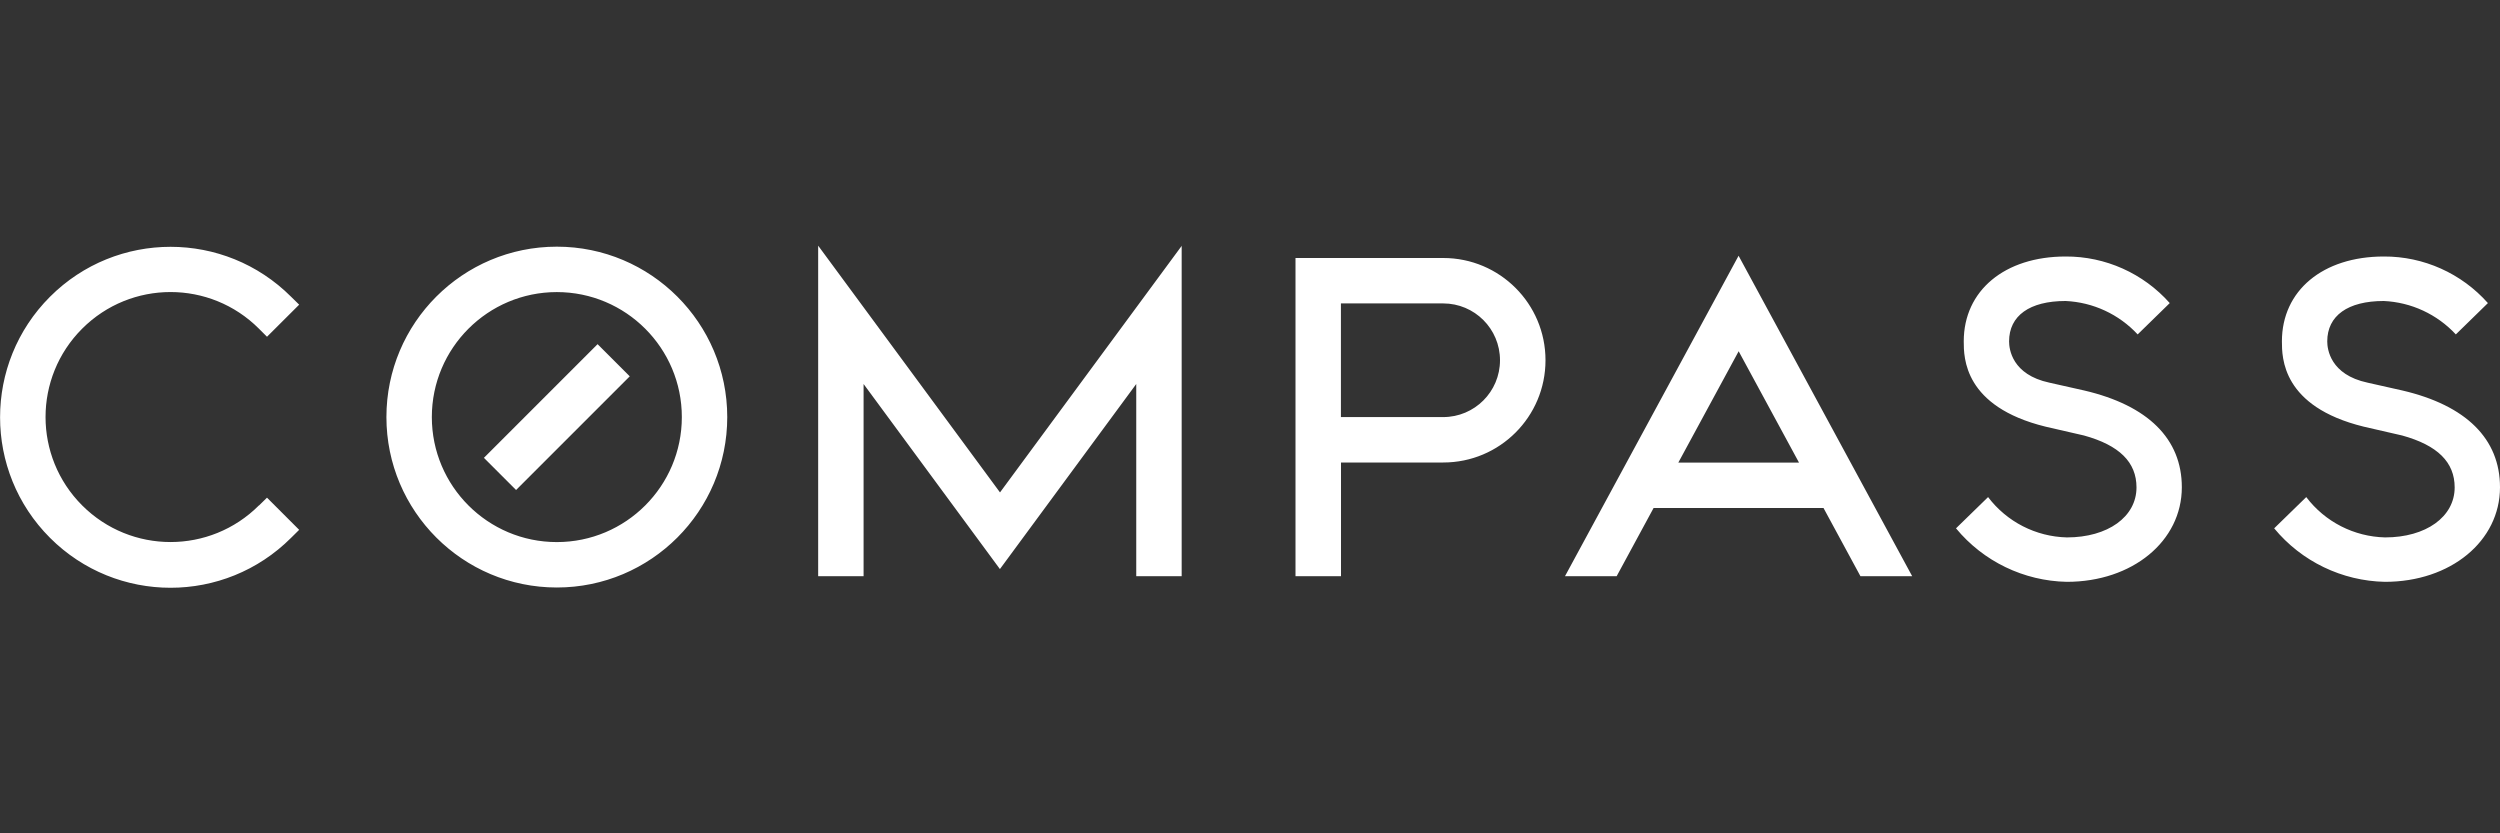 <?xml version="1.0" encoding="UTF-8"?>
<svg id="Layer_1" data-name="Layer 1" xmlns="http://www.w3.org/2000/svg" viewBox="0 0 300 100">
  <rect x="0" y="0" width="300" height="100" fill="#333333" stroke="none"/>
  <defs>
    <style>
      .cls-1 {
        fill: #fff;
        stroke-width: 0px;
      }
    </style>
  </defs>
  <path class="cls-1" d="M141.82,29.48l-21.82,29.61-21.82-29.61v39.66h5.45v-23.06l16.36,22.21,16.36-22.21v23.06h5.45V29.48ZM160.91,69.14h-5.45V30.96h17.73c6.78,0,12.27,5.49,12.27,12.27s-5.49,12.27-12.27,12.27h-12.27v13.64ZM160.91,50.05h12.27c3.77,0,6.82-3.05,6.82-6.82s-3.05-6.82-6.82-6.82h-12.27v13.64ZM223.26,69.14h6.2l-20.83-38.45-20.83,38.45h6.2l4.43-8.18h20.39l4.43,8.18ZM201.4,55.51l7.24-13.36,7.24,13.36h-14.48ZM261.82,58.47c0,6.47-5.93,11.35-13.8,11.35-5.16-.1-10.02-2.45-13.3-6.42l3.85-3.75c2.25,2.97,5.73,4.75,9.46,4.84,4.91,0,8.35-2.47,8.35-6,0-3.03-2.06-5.06-6.3-6.23l-4.61-1.06c-9.82-2.41-9.82-8.3-9.82-10.24,0-6.09,4.91-10.18,12.23-10.18,4.77-.02,9.32,2.02,12.49,5.59l-3.85,3.76c-2.25-2.42-5.35-3.86-8.65-4.01-4.31,0-6.78,1.76-6.78,4.85,0,.92.35,3.99,4.84,4.95l4.18.94c7.66,1.79,11.71,5.81,11.71,11.61ZM300,58.47c0,6.47-5.93,11.35-13.8,11.35-5.16-.1-10.02-2.45-13.3-6.42l3.85-3.75c2.25,2.97,5.73,4.75,9.46,4.84,4.91,0,8.35-2.47,8.35-6,0-3.03-2.06-5.06-6.3-6.23l-4.61-1.06c-9.82-2.41-9.82-8.3-9.82-10.24,0-6.09,4.91-10.18,12.23-10.18,4.77-.02,9.32,2.02,12.49,5.59l-3.85,3.76c-2.25-2.42-5.35-3.86-8.65-4.01-4.31,0-6.78,1.76-6.78,4.85,0,.92.35,3.99,4.84,4.95l4.18.94c7.66,1.79,11.71,5.81,11.71,11.61ZM31.07,60.65h0c-5.86,5.86-15.35,5.86-21.21,0-5.86-5.86-5.86-15.35,0-21.21,5.86-5.86,15.35-5.86,21.21,0h0s.97.97.97.97l3.86-3.85-.97-.95h0c-7.99-7.99-20.94-7.99-28.93,0-7.99,7.99-7.99,20.94,0,28.93,7.99,7.99,20.94,7.99,28.93,0h0l.97-.96-3.86-3.86-.96.94ZM66.82,29.6c-11.3,0-20.45,9.16-20.45,20.45s9.16,20.45,20.45,20.45,20.45-9.16,20.45-20.45-9.16-20.45-20.45-20.45ZM66.82,65.05c-8.28,0-15-6.72-15-15s6.72-15,15-15,15,6.72,15,15-6.72,15-15,15ZM75.57,45.16l-3.86-3.86-13.64,13.64,3.86,3.86,13.64-13.64Z"/>
</svg>